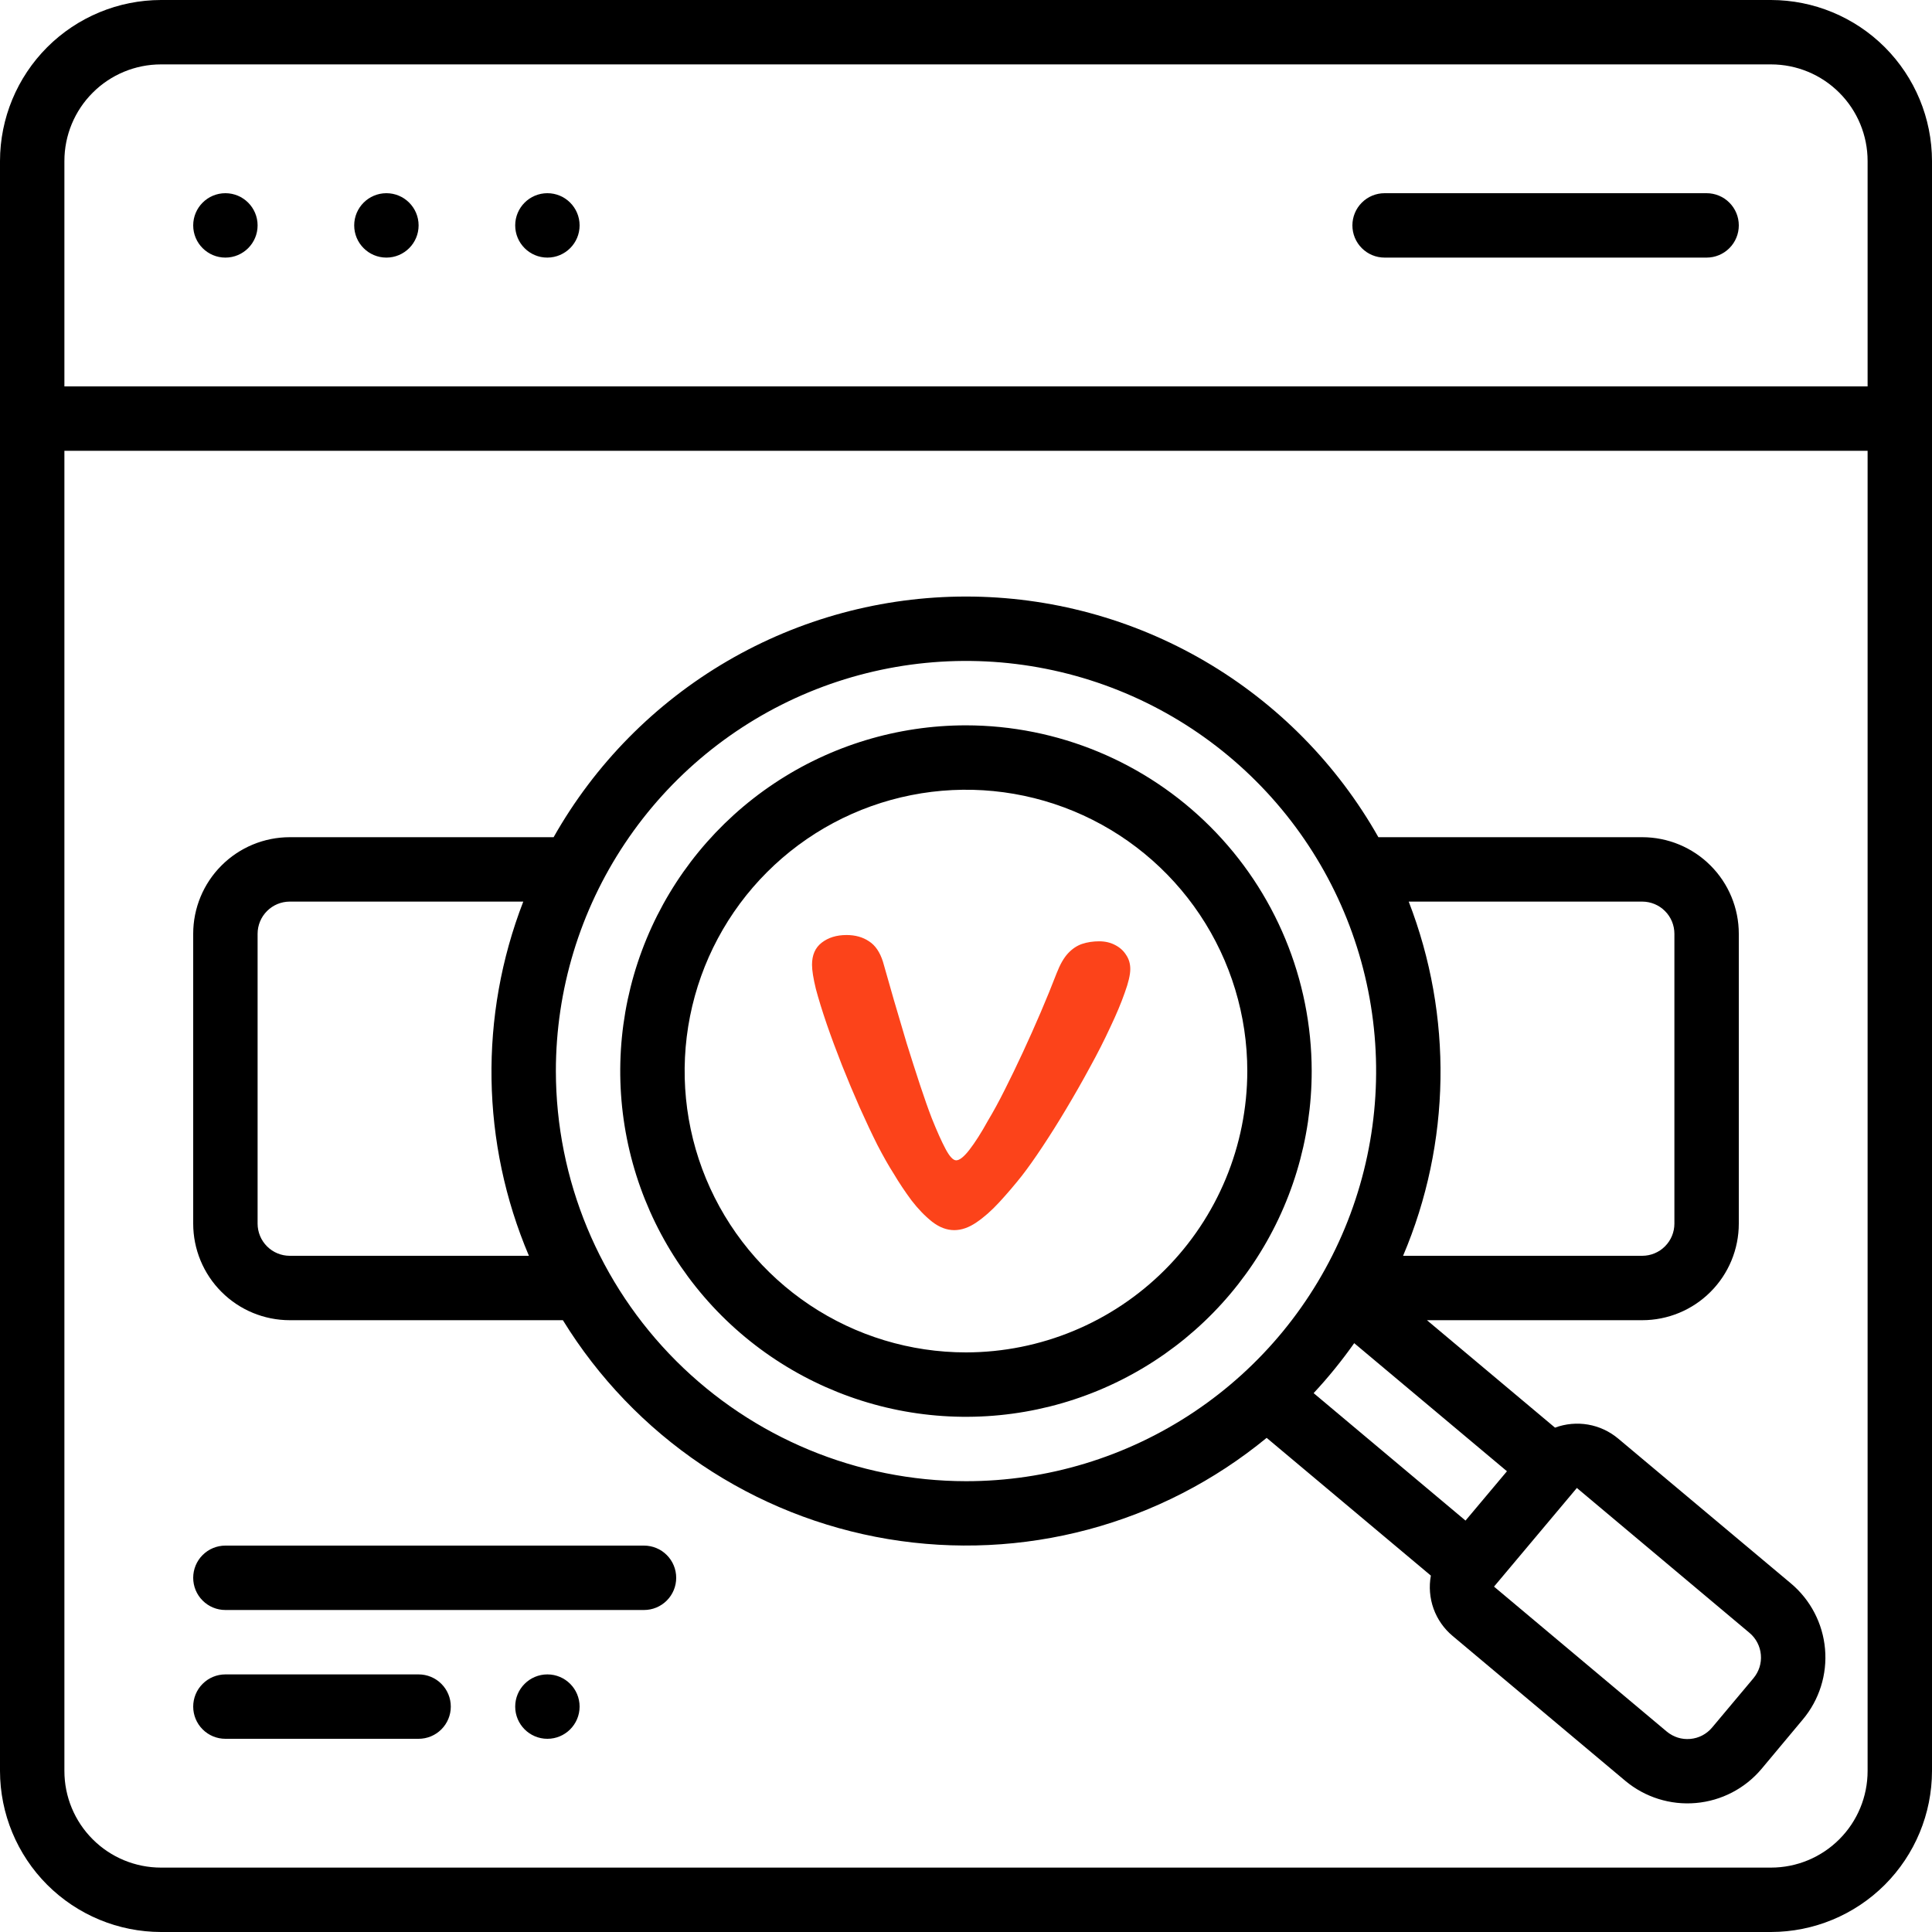 <svg width="60" height="60" viewBox="0 0 60 60" fill="none" xmlns="http://www.w3.org/2000/svg">
<path d="M55 0H5C3.674 0.002 2.404 0.529 1.466 1.466C0.529 2.404 0.002 3.674 0 5V55C0.002 56.326 0.529 57.596 1.466 58.534C2.404 59.471 3.674 59.998 5 60H55C56.326 59.998 57.596 59.471 58.534 58.534C59.471 57.596 59.998 56.326 60 55V5C59.998 3.674 59.471 2.404 58.534 1.466C57.596 0.529 56.326 0.002 55 0ZM5 2H55C55.796 2 56.559 2.316 57.121 2.879C57.684 3.441 58 4.204 58 5V12H2V5C2 4.204 2.316 3.441 2.879 2.879C3.441 2.316 4.204 2 5 2ZM55 58H5C4.204 58 3.441 57.684 2.879 57.121C2.316 56.559 2 55.796 2 55V14H58V55C58 55.796 57.684 56.559 57.121 57.121C56.559 57.684 55.796 58 55 58Z" fill="black"/>
<path d="M7 8C7.552 8 8 7.552 8 7C8 6.448 7.552 6 7 6C6.448 6 6 6.448 6 7C6 7.552 6.448 8 7 8Z" fill="black"/>
<path d="M12 8C12.552 8 13 7.552 13 7C13 6.448 12.552 6 12 6C11.448 6 11 6.448 11 7C11 7.552 11.448 8 12 8Z" fill="black"/>
<path d="M17 8C17.552 8 18 7.552 18 7C18 6.448 17.552 6 17 6C16.448 6 16 6.448 16 7C16 7.552 16.448 8 17 8Z" fill="black"/>
<path d="M43 8H53C53.265 8 53.52 7.895 53.707 7.707C53.895 7.52 54 7.265 54 7C54 6.735 53.895 6.48 53.707 6.293C53.52 6.105 53.265 6 53 6H43C42.735 6 42.48 6.105 42.293 6.293C42.105 6.48 42 6.735 42 7C42 7.265 42.105 7.52 42.293 7.707C42.48 7.895 42.735 8 43 8ZM50.256 44.678C49.988 44.453 49.665 44.302 49.32 44.242C48.975 44.183 48.62 44.215 48.292 44.337L44.315 41H51C51.796 41 52.559 40.684 53.121 40.121C53.684 39.559 54 38.796 54 38V29C54 28.204 53.684 27.441 53.121 26.879C52.559 26.316 51.796 26 51 26H42.807C41.525 23.732 39.664 21.845 37.414 20.531C35.164 19.218 32.605 18.526 30 18.526C27.395 18.526 24.836 19.218 22.586 20.531C20.336 21.845 18.475 23.732 17.193 26H9C8.204 26 7.441 26.316 6.879 26.879C6.316 27.441 6 28.204 6 29V38C6 38.796 6.316 39.559 6.879 40.121C7.441 40.684 8.204 41 9 41H17.481C18.581 42.788 20.051 44.32 21.793 45.493C23.535 46.665 25.507 47.451 27.578 47.797C29.649 48.143 31.77 48.042 33.798 47.5C35.827 46.958 37.715 45.987 39.337 44.654L44.437 48.932C44.373 49.276 44.403 49.632 44.521 49.961C44.64 50.291 44.845 50.583 45.114 50.807L50.477 55.307C51.087 55.816 51.875 56.064 52.667 55.994C53.459 55.925 54.191 55.545 54.704 54.937L55.988 53.4C56.499 52.791 56.748 52.003 56.678 51.21C56.609 50.418 56.227 49.685 55.618 49.174L50.256 44.678ZM42.056 41.713L46.8 45.691L45.513 47.223L40.796 43.265C41.25 42.777 41.672 42.258 42.056 41.713ZM51 28C51.265 28 51.52 28.105 51.707 28.293C51.895 28.48 52 28.735 52 29V38C52 38.265 51.895 38.52 51.707 38.707C51.52 38.895 51.265 39 51 39H43.574C45.062 35.496 45.124 31.55 43.749 28H51ZM9 39C8.735 39 8.48 38.895 8.293 38.707C8.105 38.52 8 38.265 8 38V29C8 28.735 8.105 28.48 8.293 28.293C8.48 28.105 8.735 28 9 28H16.251C14.876 31.55 14.938 35.496 16.426 39H9ZM17.263 33.263C17.263 30.744 18.01 28.281 19.41 26.187C20.809 24.092 22.798 22.46 25.126 21.495C27.453 20.532 30.014 20.279 32.485 20.771C34.956 21.262 37.225 22.475 39.006 24.257C40.788 26.038 42.001 28.307 42.492 30.778C42.984 33.249 42.731 35.81 41.767 38.137C40.803 40.465 39.171 42.454 37.076 43.853C34.982 45.253 32.519 46 30 46C26.623 45.996 23.386 44.653 20.998 42.265C18.61 39.877 17.267 36.64 17.263 33.263ZM54.455 52.119L53.171 53.65C53.087 53.751 52.983 53.834 52.867 53.895C52.75 53.956 52.623 53.993 52.492 54.004C52.361 54.016 52.229 54.002 52.103 53.962C51.978 53.922 51.862 53.858 51.761 53.774L46.398 49.274L48.971 46.21L54.332 50.71C54.433 50.794 54.516 50.898 54.576 51.014C54.637 51.131 54.674 51.258 54.685 51.389C54.697 51.52 54.682 51.652 54.643 51.777C54.603 51.902 54.539 52.018 54.455 52.119Z" fill="black"/>
<path d="M30 22.526C27.877 22.526 25.8 23.155 24.035 24.335C22.269 25.515 20.893 27.191 20.08 29.153C19.267 31.115 19.054 33.274 19.468 35.357C19.882 37.44 20.905 39.353 22.406 40.855C23.908 42.356 25.821 43.379 27.903 43.794C29.986 44.208 32.145 43.996 34.107 43.183C36.069 42.371 37.746 40.995 38.926 39.229C40.106 37.463 40.736 35.388 40.736 33.264C40.733 30.417 39.601 27.688 37.588 25.675C35.576 23.662 32.847 22.529 30 22.526ZM30 42C28.272 42 26.583 41.488 25.146 40.528C23.709 39.568 22.589 38.203 21.927 36.607C21.266 35.011 21.093 33.254 21.43 31.559C21.767 29.864 22.599 28.307 23.821 27.085C25.043 25.863 26.6 25.031 28.295 24.694C29.99 24.357 31.747 24.53 33.343 25.191C34.94 25.853 36.304 26.973 37.264 28.41C38.224 29.847 38.736 31.536 38.736 33.264C38.733 35.58 37.812 37.8 36.174 39.438C34.536 41.076 32.316 41.997 30 42Z" fill="black"/>
<path d="M17 54C17.552 54 18 53.552 18 53C18 52.448 17.552 52 17 52C16.448 52 16 52.448 16 53C16 53.552 16.448 54 17 54Z" fill="black"/>
<path d="M20 48H7C6.735 48 6.48 48.105 6.293 48.293C6.105 48.48 6 48.735 6 49C6 49.265 6.105 49.52 6.293 49.707C6.48 49.895 6.735 50 7 50H20C20.265 50 20.52 49.895 20.707 49.707C20.895 49.52 21 49.265 21 49C21 48.735 20.895 48.48 20.707 48.293C20.52 48.105 20.265 48 20 48ZM13 52H7C6.735 52 6.48 52.105 6.293 52.293C6.105 52.48 6 52.735 6 53C6 53.265 6.105 53.52 6.293 53.707C6.48 53.895 6.735 54 7 54H13C13.265 54 13.52 53.895 13.707 53.707C13.895 53.52 14 53.265 14 53C14 52.735 13.895 52.48 13.707 52.293C13.52 52.105 13.265 52 13 52Z" fill="black"/>
<path d="M29.635 38.203C29.4 38.203 29.17 38.115 28.945 37.94C28.725 37.765 28.512 37.545 28.308 37.28C28.108 37.01 27.922 36.733 27.753 36.447C27.602 36.212 27.435 35.917 27.25 35.562C27.07 35.203 26.885 34.81 26.695 34.385C26.505 33.955 26.323 33.52 26.148 33.08C25.973 32.635 25.815 32.21 25.675 31.805C25.535 31.395 25.422 31.03 25.337 30.71C25.258 30.385 25.218 30.135 25.218 29.96C25.218 29.66 25.317 29.433 25.517 29.277C25.723 29.117 25.98 29.038 26.29 29.038C26.56 29.038 26.793 29.102 26.988 29.233C27.183 29.358 27.328 29.57 27.422 29.87C27.523 30.22 27.635 30.615 27.76 31.055C27.89 31.495 28.023 31.942 28.157 32.398C28.297 32.847 28.435 33.278 28.57 33.688C28.705 34.097 28.828 34.445 28.938 34.73C29.098 35.13 29.24 35.447 29.365 35.682C29.49 35.917 29.6 36.035 29.695 36.035C29.8 36.035 29.938 35.925 30.108 35.705C30.282 35.48 30.475 35.178 30.685 34.797C30.85 34.523 31.023 34.205 31.203 33.845C31.387 33.48 31.575 33.093 31.765 32.682C31.955 32.273 32.14 31.858 32.32 31.438C32.5 31.017 32.665 30.613 32.815 30.223C32.92 29.953 33.038 29.747 33.167 29.608C33.297 29.468 33.443 29.37 33.602 29.315C33.767 29.26 33.945 29.233 34.135 29.233C34.325 29.233 34.492 29.273 34.638 29.352C34.782 29.427 34.895 29.53 34.975 29.66C35.06 29.785 35.102 29.93 35.102 30.095C35.102 30.27 35.045 30.515 34.93 30.83C34.82 31.145 34.67 31.503 34.48 31.902C34.295 32.303 34.083 32.72 33.843 33.155C33.608 33.59 33.362 34.02 33.108 34.445C32.858 34.865 32.612 35.255 32.373 35.615C32.138 35.97 31.925 36.27 31.735 36.515C31.505 36.805 31.27 37.08 31.03 37.34C30.795 37.595 30.56 37.803 30.325 37.962C30.09 38.123 29.86 38.203 29.635 38.203Z" fill="#FC431A"/>
</svg>
